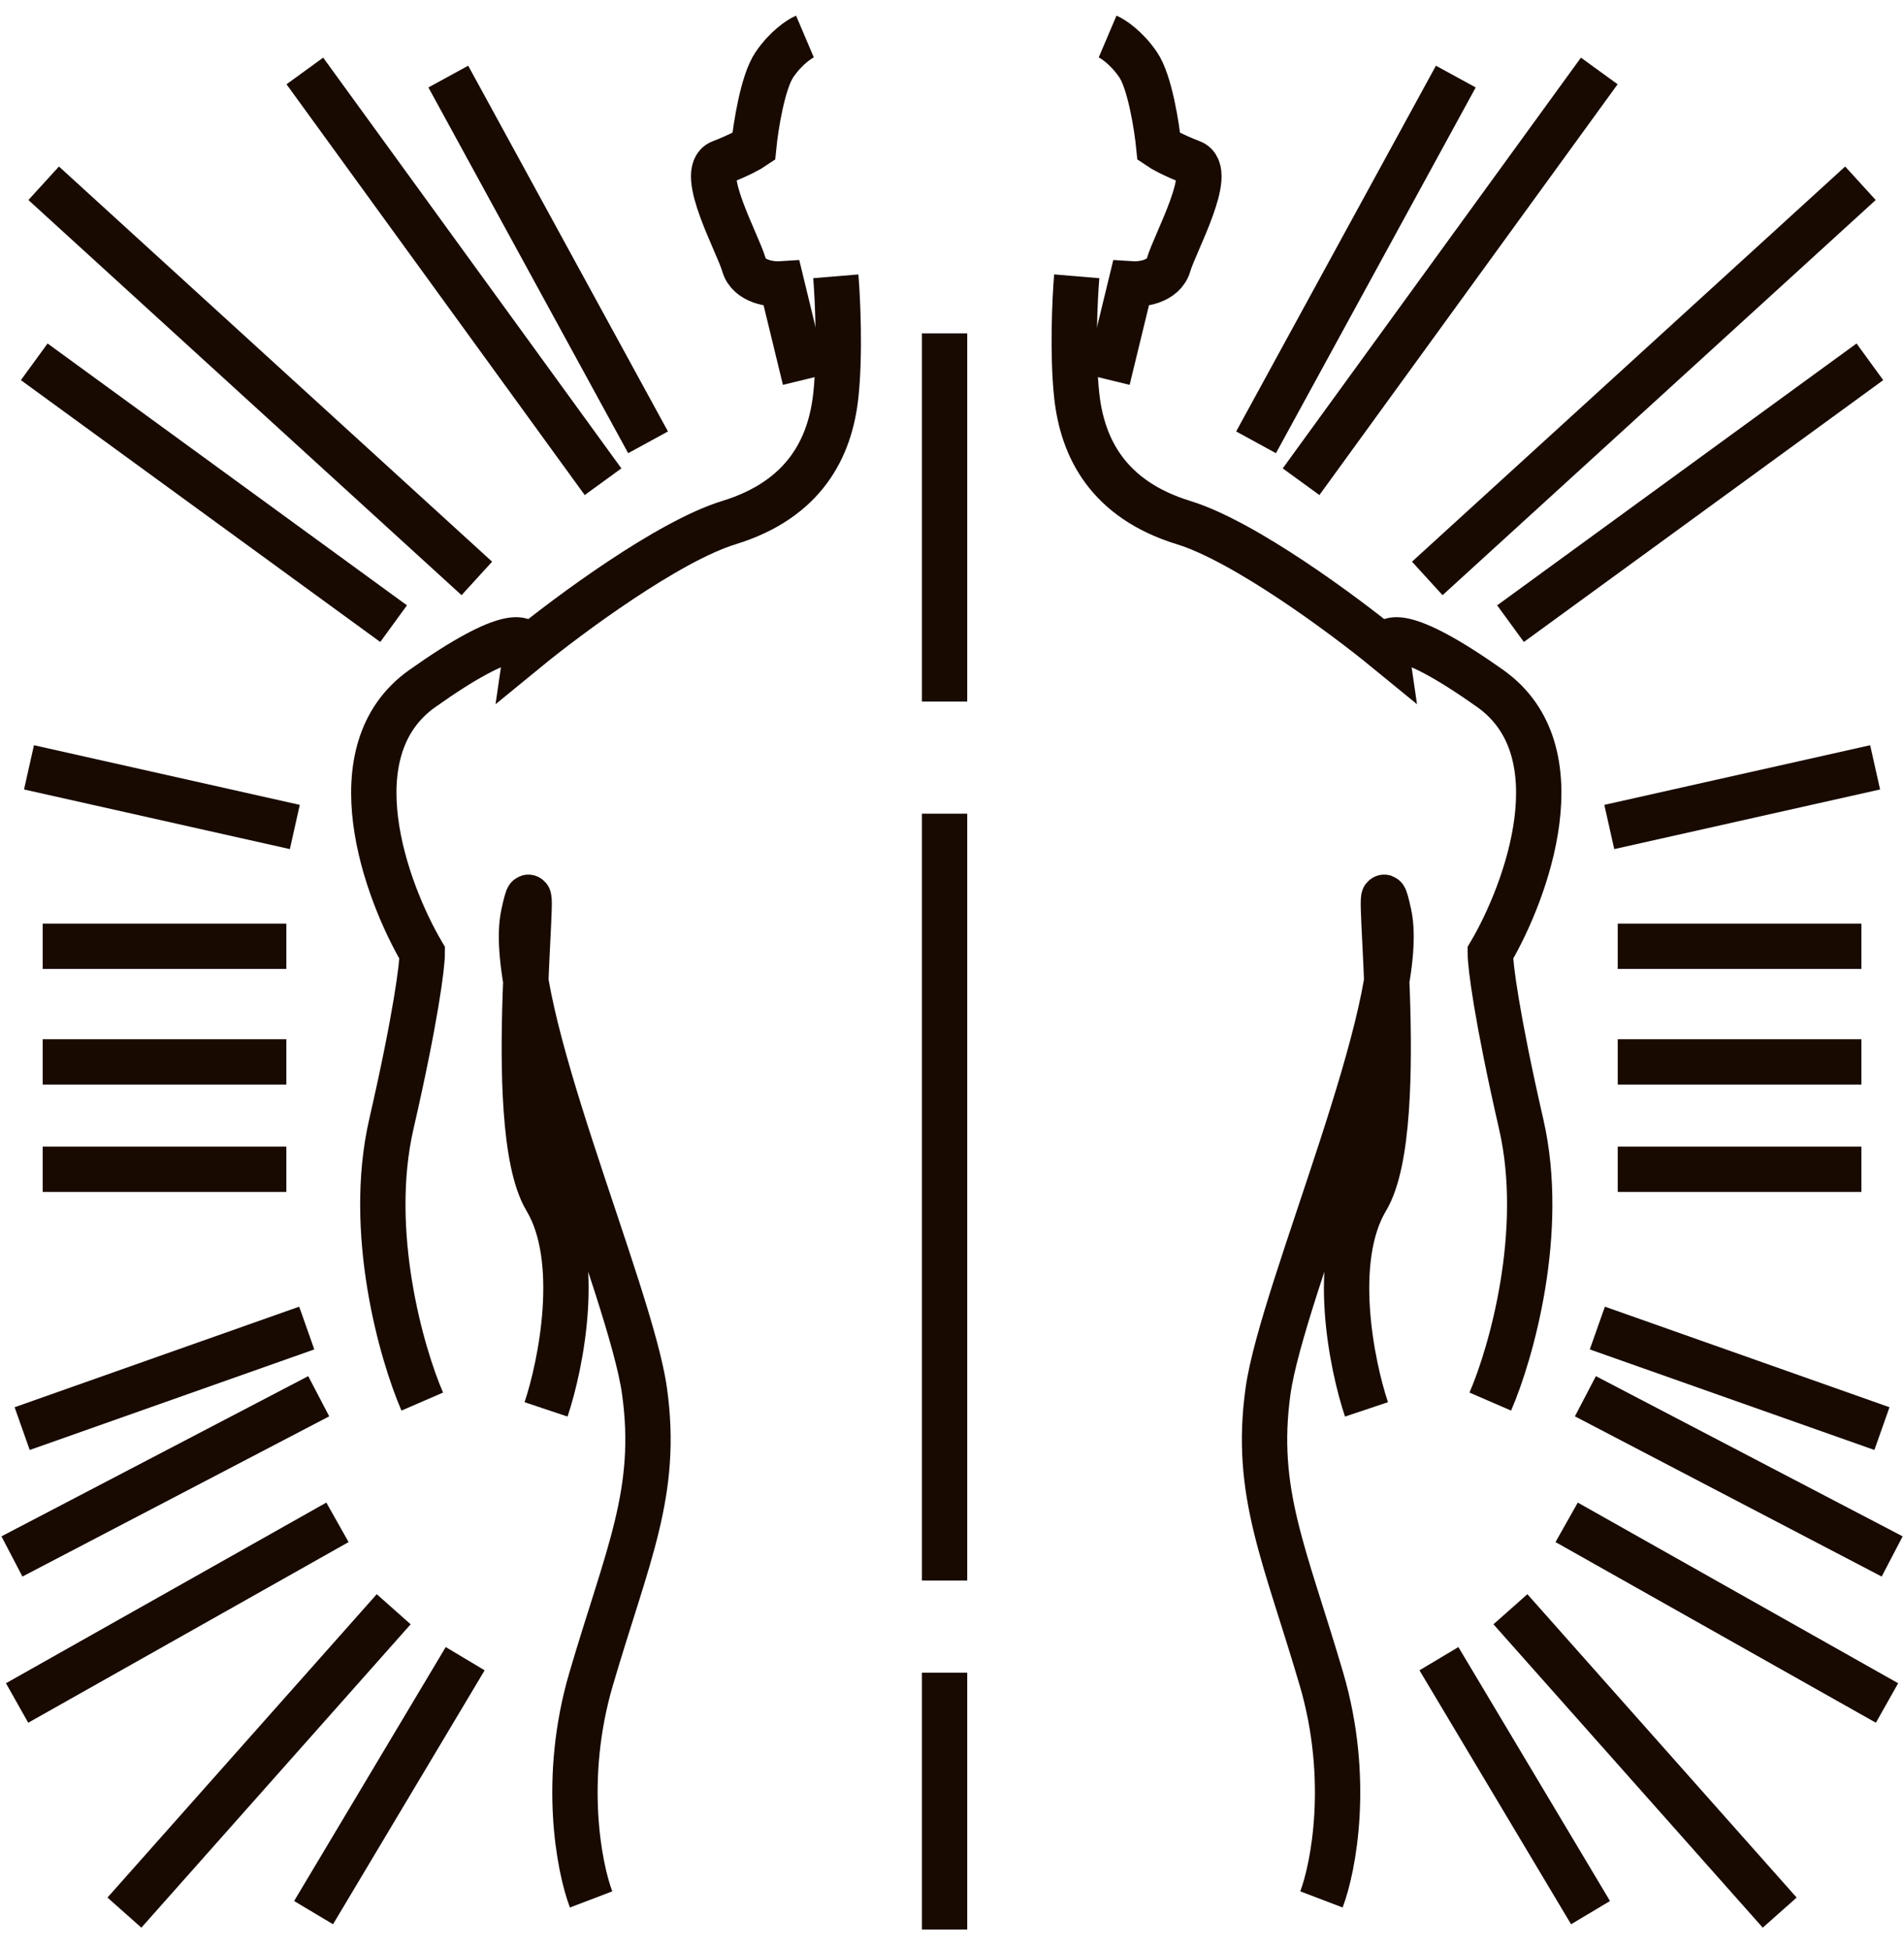 <svg width="84" height="86" viewBox="0 0 84 86" fill="none" xmlns="http://www.w3.org/2000/svg">
<path d="M26.078 83.785C25.541 82.375 24.788 78.456 26.078 74.064C27.69 68.574 29.055 65.829 28.435 61.368C27.814 56.908 22.23 44.328 23.098 40.325C23.967 36.322 22.104 49.588 24.091 52.905C25.681 55.558 24.753 60.187 24.091 62.169" stroke="#180A00" stroke-width="2"/>
<path d="M35.512 16.74L34.488 12.524C34.022 12.556 33.036 12.434 32.821 11.68C32.552 10.738 30.776 7.563 31.798 7.166C32.617 6.849 33.108 6.571 33.252 6.472C33.341 5.579 33.65 3.605 34.167 2.851C34.683 2.097 35.279 1.71 35.512 1.611" stroke="#180A00" stroke-width="2"/>
<path d="M41.672 73.783L41.672 85.114" stroke="#180A00" stroke-width="2"/>
<path d="M58.299 83.785C58.836 82.375 59.589 78.456 58.299 74.064C56.687 68.574 55.321 65.829 55.942 61.368C56.562 56.908 62.147 44.328 61.279 40.325C60.41 36.322 62.273 49.588 60.286 52.905C58.696 55.558 59.623 60.187 60.286 62.169" stroke="#180A00" stroke-width="2"/>
<path d="M65.748 61.825C66.657 59.728 68.204 54.346 67.112 49.588C66.021 44.83 65.748 42.573 65.748 42.039C67.361 39.294 69.62 33.118 65.748 30.373C61.875 27.628 61.073 28.086 61.156 28.658C59.294 27.133 54.9 23.877 52.219 23.053C48.868 22.024 47.751 19.737 47.503 17.449C47.305 15.619 47.42 13.18 47.503 12.188" stroke="#180A00" stroke-width="2"/>
<path d="M18.629 61.825C17.72 59.728 16.173 54.346 17.265 49.588C18.356 44.83 18.629 42.573 18.629 42.039C17.016 39.294 14.757 33.118 18.629 30.373C22.502 27.628 23.304 28.086 23.221 28.658C25.083 27.133 29.477 23.877 32.158 23.053C35.509 22.024 36.626 19.737 36.874 17.449C37.072 15.619 36.956 13.18 36.874 12.188" stroke="#180A00" stroke-width="2"/>
<path d="M48.865 16.74L49.889 12.524C50.355 12.556 51.341 12.434 51.556 11.68C51.825 10.738 53.601 7.563 52.578 7.166C51.76 6.849 51.269 6.571 51.125 6.472C51.036 5.579 50.727 3.605 50.21 2.851C49.694 2.097 49.098 1.71 48.865 1.611" stroke="#180A00" stroke-width="2"/>
<path d="M41.672 14.705V30.946" stroke="#180A00" stroke-width="2"/>
<path d="M41.672 35.893V69.718" stroke="#180A00" stroke-width="2"/>
<path d="M28.591 19.511L19.778 3.378" stroke="#180A00" stroke-width="2"/>
<path d="M26.605 21.249L13.449 3.13" stroke="#180A00" stroke-width="2"/>
<path d="M21.037 25.515L1.927 8.084" stroke="#180A00" stroke-width="2"/>
<path d="M17.365 27.51L1.51 15.96" stroke="#180A00" stroke-width="2"/>
<path d="M13.007 36.479L1.279 33.848" stroke="#180A00" stroke-width="2"/>
<path d="M12.633 41.741H1.884" stroke="#180A00" stroke-width="2"/>
<path d="M12.633 46.841H1.884" stroke="#180A00" stroke-width="2"/>
<path d="M12.633 51.577H1.884" stroke="#180A00" stroke-width="2"/>
<path d="M13.533 58.581L0.978 63.017" stroke="#180A00" stroke-width="2"/>
<path d="M14.061 61.589L0.527 68.656" stroke="#180A00" stroke-width="2"/>
<path d="M14.888 67.151L0.754 75.12" stroke="#180A00" stroke-width="2"/>
<path d="M17.369 70.985L5.489 84.367" stroke="#180A00" stroke-width="2"/>
<path d="M20.523 73.166L13.834 84.368" stroke="#180A00" stroke-width="2"/>
<path d="M55.414 19.511L64.227 3.378" stroke="#180A00" stroke-width="2"/>
<path d="M57.4 21.249L70.556 3.13" stroke="#180A00" stroke-width="2"/>
<path d="M62.968 25.515L82.078 8.084" stroke="#180A00" stroke-width="2"/>
<path d="M66.64 27.51L82.495 15.96" stroke="#180A00" stroke-width="2"/>
<path d="M70.998 36.479L82.726 33.848" stroke="#180A00" stroke-width="2"/>
<path d="M71.371 41.741H82.121" stroke="#180A00" stroke-width="2"/>
<path d="M71.371 46.841H82.121" stroke="#180A00" stroke-width="2"/>
<path d="M71.371 51.577H82.121" stroke="#180A00" stroke-width="2"/>
<path d="M70.471 58.581L83.027 63.017" stroke="#180A00" stroke-width="2"/>
<path d="M69.944 61.589L83.478 68.656" stroke="#180A00" stroke-width="2"/>
<path d="M69.117 67.151L83.251 75.12" stroke="#180A00" stroke-width="2"/>
<path d="M66.636 70.985L78.516 84.367" stroke="#180A00" stroke-width="2"/>
<path d="M63.482 73.166L70.171 84.368" stroke="#180A00" stroke-width="2"/>
</svg>
